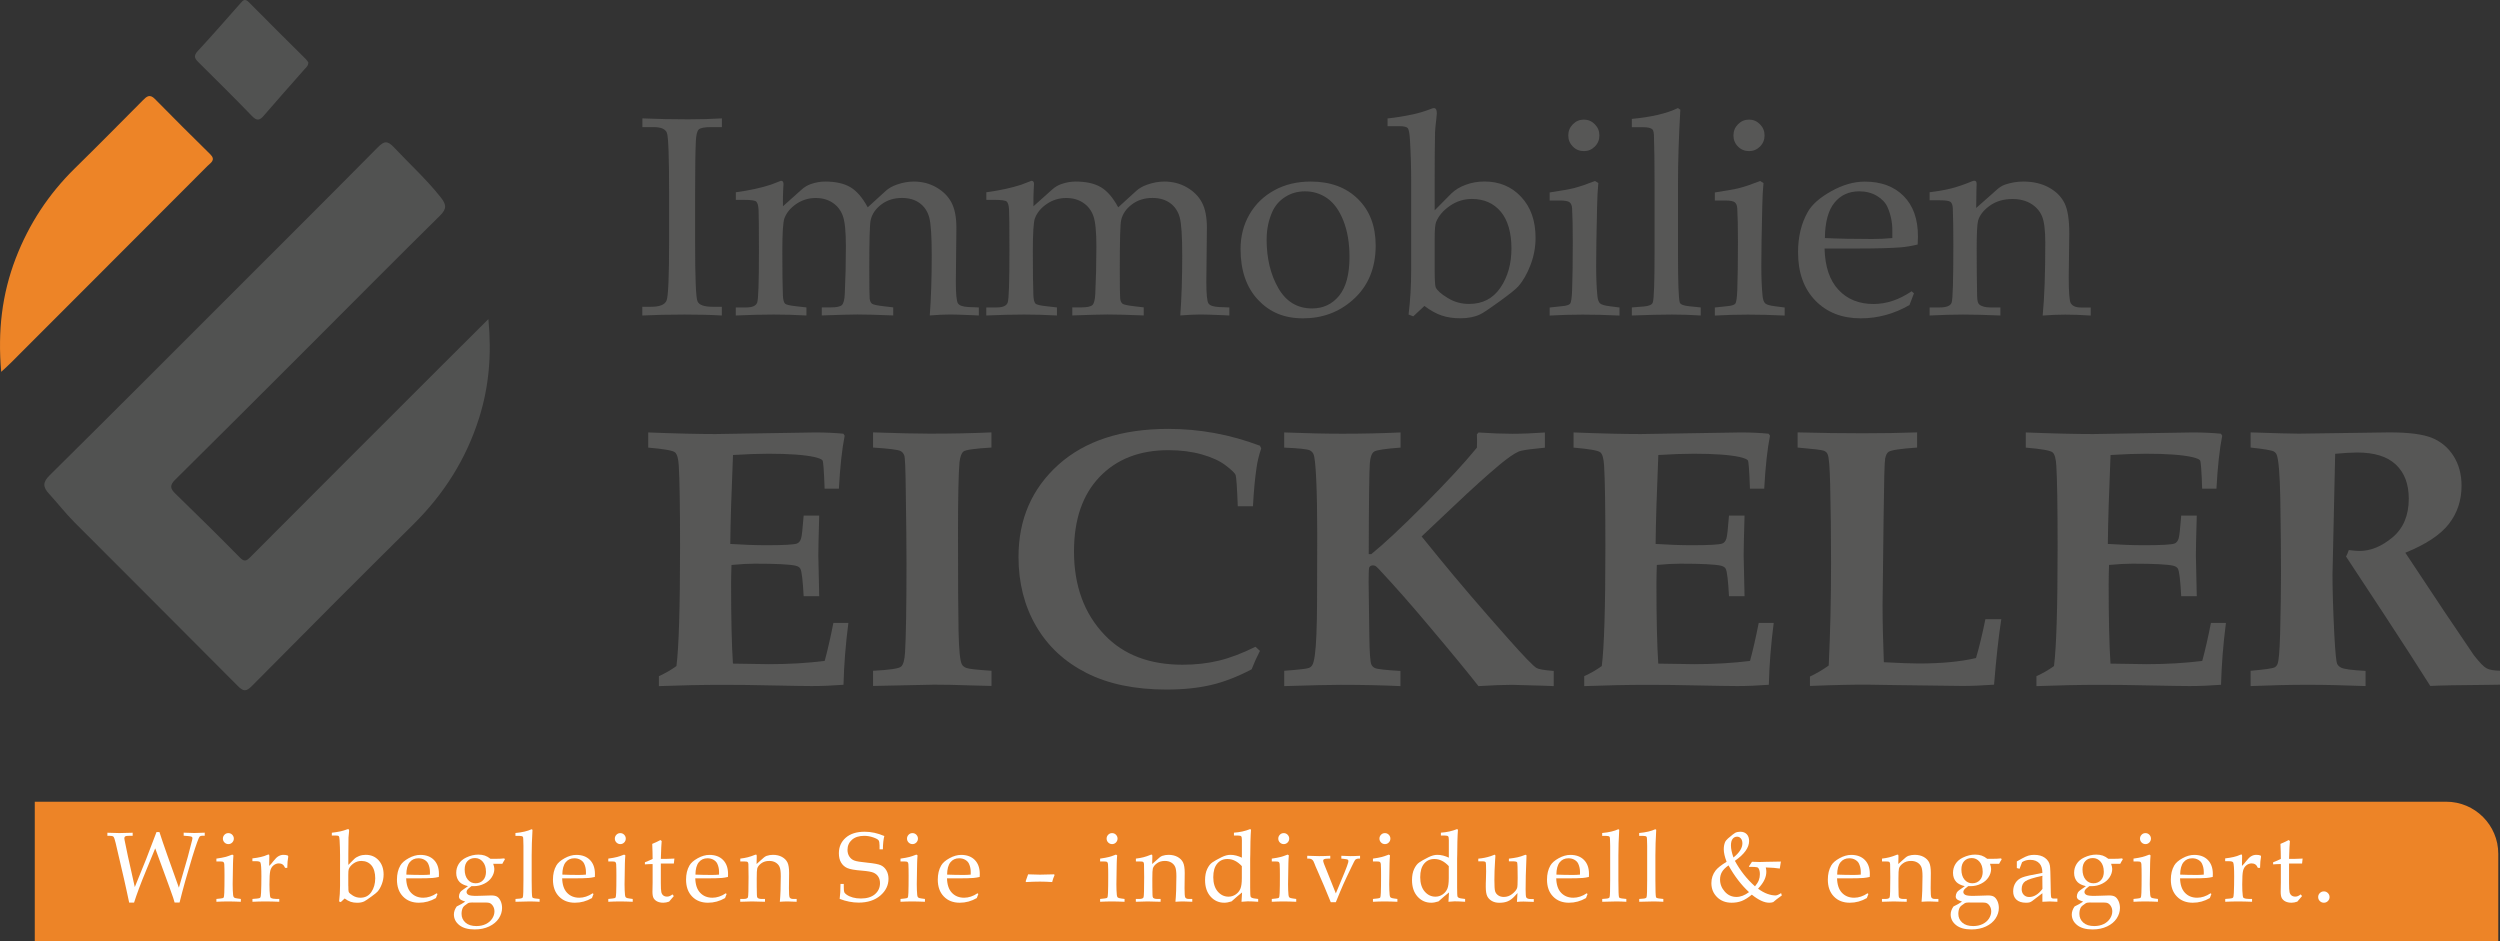 <?xml version="1.0" encoding="UTF-8"?>
<svg id="Ebene_1" data-name="Ebene 1" xmlns="http://www.w3.org/2000/svg" viewBox="0 0 450 169.4">
  <rect x="0" y="0" width="450" height="169.4" fill="#333333" stroke="none"/>
  <g>
    <path d="M115.63,55.22h1.57c1.55,0,2.47-.37,2.78-1.12.31-.75.46-4.33.46-10.75v-8.45c0-6.65-.13-10.32-.4-11-.27-.68-1.06-1.02-2.39-1.02h-2.02v-1.57c2.77.12,5.5.17,8.19.17,2.25,0,4.29-.06,6.12-.17v1.57h-1.93c-1.19,0-1.93.14-2.23.42-.3.28-.48,1-.53,2.15-.08,1.78-.13,4.95-.13,9.5v8.6c0,6.47.14,10.03.43,10.69.28.66,1.2.98,2.73.98h1.65v1.57c-2.05-.12-4.28-.17-6.7-.17-2.82,0-5.36.06-7.62.17v-1.57Z" style="fill: #575756;"/>
    <path d="M140.92,37.14l3.34-2.99c.53-.48,1.1-.82,1.7-1.02.86-.3,1.72-.45,2.57-.45,1.88,0,3.39.34,4.53,1.01,1.14.67,2.18,1.88,3.13,3.63l3.22-2.94c.55-.5,1.22-.88,2.02-1.15,1.05-.37,2.06-.55,3.05-.55,1.5,0,2.86.35,4.07,1.05,1.22.7,2.12,1.61,2.71,2.72.59,1.12.89,2.63.89,4.54l-.1,9.76c0,2.18.13,3.47.38,3.86s.9.61,1.93.66l1.83.07v1.45l-1.2-.06c-1.94-.08-3.25-.12-3.94-.12-1.05,0-2.28.06-3.69.17.23-3.08.35-6.67.35-10.79,0-3.48-.15-5.76-.45-6.86-.3-1.09-.87-1.95-1.72-2.57-.85-.62-1.91-.93-3.19-.93-1.44,0-2.68.39-3.71,1.17s-1.67,1.72-1.92,2.81c-.17.69-.25,3.65-.25,8.88,0,3.08.03,4.83.07,5.26.05.43.19.73.41.91.22.18.94.33,2.16.47l1.67.2v1.45c-2.94-.12-5.11-.17-6.48-.17-1.1,0-3.23.06-6.38.17v-1.45h1.67c1,0,1.65-.14,1.95-.42s.47-.95.52-2c.13-2.73.2-5.58.2-8.54,0-2.65-.18-4.47-.54-5.48-.36-1.01-.96-1.8-1.82-2.38-.86-.58-1.88-.87-3.08-.87-1.28,0-2.44.36-3.49,1.07-1.05.72-1.76,1.58-2.14,2.6-.25.7-.37,2.68-.37,5.94,0,3.58.03,6.21.1,7.89.03.78.16,1.28.37,1.5s.93.38,2.15.5l1.72.2v1.45c-2.08-.12-4.04-.17-5.89-.17-2.09,0-4.37.06-6.83.17v-1.45h1.9c1.08,0,1.73-.29,1.95-.86s.32-3.71.32-9.39c0-4.17-.03-6.63-.07-7.38-.05-.75-.19-1.23-.42-1.43-.23-.2-.94-.3-2.12-.3h-1.55v-1.37c2.44-.33,4.55-.79,6.31-1.37l1.82-.7c.3,0,.45.2.45.6l-.05.9c-.05.92-.07,1.95-.05,3.09Z" style="fill: #575756;"/>
    <path d="M186.01,37.14l3.34-2.99c.53-.48,1.1-.82,1.7-1.02.86-.3,1.72-.45,2.57-.45,1.88,0,3.39.34,4.53,1.01,1.14.67,2.18,1.88,3.13,3.63l3.22-2.94c.55-.5,1.22-.88,2.02-1.15,1.05-.37,2.06-.55,3.05-.55,1.5,0,2.86.35,4.07,1.05,1.22.7,2.12,1.61,2.71,2.72.59,1.12.89,2.63.89,4.54l-.1,9.76c0,2.18.13,3.47.38,3.86s.9.61,1.93.66l1.83.07v1.45l-1.2-.06c-1.94-.08-3.25-.12-3.94-.12-1.05,0-2.28.06-3.69.17.23-3.08.35-6.67.35-10.79,0-3.48-.15-5.76-.45-6.86-.3-1.09-.87-1.95-1.72-2.57-.85-.62-1.91-.93-3.19-.93-1.44,0-2.68.39-3.71,1.17s-1.67,1.72-1.92,2.81c-.17.69-.25,3.65-.25,8.88,0,3.08.03,4.83.07,5.26.05.43.19.73.41.91.22.18.94.33,2.16.47l1.67.2v1.45c-2.94-.12-5.11-.17-6.48-.17-1.1,0-3.23.06-6.38.17v-1.45h1.67c1,0,1.65-.14,1.95-.42s.47-.95.52-2c.13-2.73.2-5.58.2-8.54,0-2.65-.18-4.47-.54-5.48-.36-1.01-.96-1.8-1.82-2.38-.86-.58-1.88-.87-3.08-.87-1.28,0-2.44.36-3.49,1.07-1.05.72-1.76,1.58-2.14,2.6-.25.7-.37,2.68-.37,5.94,0,3.58.03,6.21.1,7.89.03.78.16,1.28.37,1.5s.93.38,2.15.5l1.72.2v1.45c-2.08-.12-4.04-.17-5.89-.17-2.09,0-4.37.06-6.83.17v-1.45h1.9c1.08,0,1.73-.29,1.95-.86s.32-3.71.32-9.39c0-4.17-.03-6.63-.07-7.38-.05-.75-.19-1.23-.42-1.43-.23-.2-.94-.3-2.12-.3h-1.55v-1.37c2.44-.33,4.55-.79,6.31-1.37l1.82-.7c.3,0,.45.2.45.6l-.05.9c-.05.92-.07,1.95-.05,3.09Z" style="fill: #575756;"/>
    <path d="M223.3,44.82c0-2.29.53-4.37,1.6-6.22,1.06-1.85,2.56-3.3,4.48-4.35s4.1-1.57,6.55-1.57c3.54,0,6.38,1.05,8.5,3.14,2.13,2.09,3.19,4.89,3.19,8.38,0,4.12-1.39,7.4-4.17,9.83-2.48,2.18-5.45,3.27-8.9,3.27s-6.03-1.12-8.12-3.35c-2.09-2.24-3.13-5.28-3.13-9.12ZM227.99,43.06c0,3.43.7,6.36,2.11,8.8,1.4,2.44,3.43,3.66,6.07,3.66,2.01,0,3.64-.77,4.88-2.3,1.24-1.53,1.86-3.85,1.86-6.97,0-2.51-.37-4.69-1.1-6.53-.73-1.84-1.7-3.18-2.89-4.02s-2.54-1.26-4.02-1.26c-1.31,0-2.5.33-3.55,1-1.06.67-1.83,1.56-2.33,2.67-.68,1.52-1.02,3.16-1.02,4.94Z" style="fill: #575756;"/>
    <path d="M249.76,22.72v-1.4c1.45-.15,2.94-.39,4.49-.72,1.06-.22,2.19-.56,3.39-1.02.18-.08.34-.12.47-.12.35,0,.52.32.52.95l-.12,1.25c-.12.95-.18,1.66-.2,2.12-.05,2.15-.07,5.08-.07,8.79v5.29l3.04-3.07c.65-.63,1.5-1.14,2.55-1.53,1.05-.39,2.18-.59,3.38-.59,2.67,0,4.87.92,6.6,2.77,1.73,1.85,2.59,4.3,2.59,7.36,0,1.68-.3,3.31-.91,4.9-.61,1.59-1.34,2.87-2.21,3.85-.4.47-1.51,1.36-3.33,2.68-1.82,1.32-3,2.11-3.53,2.36-1,.47-2.19.7-3.57.7-1.25,0-2.37-.17-3.35-.5-.99-.33-2.02-.91-3.11-1.72l-2,1.87-.85-.33c.32-2.56.47-5.26.47-8.09v-15.86c0-2.45-.07-4.95-.22-7.52-.07-1.18-.21-1.88-.42-2.1-.22-.22-.7-.33-1.46-.33h-2.16ZM258.24,48.66c0,1.8.07,2.83.2,3.09.27.55.98,1.18,2.15,1.89,1.17.72,2.45,1.07,3.85,1.07,2.42,0,4.3-.97,5.63-2.92s1.99-4.31,1.99-7.08-.64-5.1-1.93-6.62c-1.29-1.52-3.02-2.28-5.19-2.28-1.44,0-2.77.42-3.97,1.25-1.2.83-2.03,1.8-2.48,2.92-.17.43-.25,1.43-.25,2.99v5.69Z" style="fill: #575756;"/>
    <path d="M287.1,32.58l.6.37c-.12,1.25-.19,2.62-.22,4.12-.12,4.86-.17,8.44-.17,10.75,0,2.16.07,4.01.23,5.54.07.6.22,1.01.47,1.25.25.23.85.41,1.8.52l1.7.22v1.45c-2.43-.12-4.64-.17-6.63-.17s-3.94.06-5.94.17v-1.45l2.15-.23c.83-.07,1.34-.22,1.53-.46.19-.24.31-1.05.36-2.41.08-2.12.12-5.03.12-8.75,0-2.58-.04-4.58-.12-5.98-.03-.52-.18-.88-.44-1.1s-.84-.33-1.73-.33h-1.87v-1.45c2.03-.3,3.52-.57,4.48-.81.96-.25,2.19-.67,3.7-1.26ZM285.1,21.53c.76,0,1.42.28,1.97.84.55.56.82,1.23.82,2.01s-.27,1.45-.82,2-1.21.82-1.97.82-1.45-.27-1.99-.82-.82-1.21-.82-2,.27-1.45.82-2.01c.55-.56,1.21-.84,1.99-.84Z" style="fill: #575756;"/>
    <path d="M302.46,19.76c-.28,4.87-.42,9.28-.42,13.22v12.82c0,5.09.11,7.97.32,8.65.12.35.66.57,1.65.67l2.12.22v1.45c-1.82-.12-3.55-.17-5.2-.17-1.83,0-4.23.06-7.2.17v-1.45l2.15-.17c.95-.08,1.49-.32,1.62-.72.22-.65.32-3.6.32-8.85v-12.74l-.03-4.79-.07-3.27c0-.81-.09-1.31-.27-1.5-.27-.27-.82-.4-1.67-.4h-2.05v-1.5c3.47-.32,6.24-.96,8.3-1.95l.43.3Z" style="fill: #575756;"/>
    <path d="M316.83,32.58l.6.37c-.12,1.25-.19,2.62-.22,4.12-.12,4.86-.17,8.44-.17,10.75,0,2.16.07,4.01.23,5.54.07.6.22,1.01.47,1.25.25.23.85.41,1.8.52l1.7.22v1.45c-2.43-.12-4.64-.17-6.63-.17s-3.94.06-5.94.17v-1.45l2.15-.23c.83-.07,1.34-.22,1.53-.46.19-.24.31-1.05.36-2.41.08-2.12.12-5.03.12-8.75,0-2.58-.04-4.58-.12-5.98-.03-.52-.18-.88-.44-1.1s-.84-.33-1.73-.33h-1.87v-1.45c2.03-.3,3.52-.57,4.48-.81.96-.25,2.19-.67,3.7-1.26ZM314.83,21.53c.76,0,1.42.28,1.97.84s.82,1.23.82,2.01-.27,1.45-.82,2-1.21.82-1.97.82-1.45-.27-1.99-.82c-.55-.55-.82-1.21-.82-2s.27-1.45.82-2.01,1.21-.84,1.99-.84Z" style="fill: #575756;"/>
    <path d="M328.42,44.72c.08,3.28.92,5.76,2.52,7.46,1.59,1.7,3.69,2.54,6.28,2.54,1.16,0,2.32-.19,3.46-.57,1.15-.38,2.28-.96,3.41-1.72l.42.37-.8,2.1c-1.38.8-2.8,1.4-4.27,1.8-1.46.4-2.97.6-4.51.6-3.38,0-6.1-1.07-8.17-3.2-2.07-2.14-3.11-5.03-3.11-8.69,0-2.79.58-5.21,1.75-7.26.76-1.35,2.18-2.59,4.24-3.74,2.06-1.15,4.07-1.72,6.01-1.72,2.94,0,5.28.86,7,2.59,1.72,1.73,2.58,4.15,2.58,7.26l-.05,1.47c-1.1.27-2.14.44-3.14.52-1.78.13-4.24.2-7.4.2h-6.23ZM328.47,42.85c2.58.12,5.42.17,8.53.17,1.25,0,2.45-.06,3.62-.17v-1.4c0-1.46-.29-2.85-.87-4.17-.37-.81-1.01-1.49-1.92-2.03-.91-.54-1.97-.81-3.17-.81-1.86,0-3.35.68-4.46,2.05-1.11,1.36-1.69,3.48-1.72,6.36Z" style="fill: #575756;"/>
    <path d="M355.71,37.44l3.77-3.34c.45-.4.92-.69,1.42-.87,1.1-.37,2.2-.55,3.3-.55,1.78,0,3.32.36,4.62,1.08,1.3.72,2.23,1.66,2.8,2.82.57,1.16.85,2.96.85,5.42l-.1,7.86c0,2.71.12,4.27.35,4.69.31.53.93.8,1.83.8h1.78v1.45c-1.77-.12-3.31-.17-4.6-.17s-2.61.06-4.05.17c.32-3.24.47-7.62.47-13.14,0-2.23-.2-3.81-.59-4.74s-1.05-1.68-1.97-2.25c-.92-.56-2.04-.85-3.34-.85-1.62,0-2.99.41-4.11,1.22-1.12.81-1.82,1.71-2.09,2.69-.17.65-.25,2.34-.25,5.09,0,3.04.03,5.87.08,8.48.02.78.13,1.27.35,1.47.42.38,1.1.57,2.06.57h1.78v1.45c-2.82-.12-5.06-.17-6.72-.17-1.77,0-3.77.06-6.02.17v-1.45h1.8c1.23,0,1.95-.29,2.16-.86.21-.57.31-4.02.31-10.35,0-2.84-.03-5.06-.1-6.68-.03-.53-.17-.9-.4-1.1-.23-.2-.89-.3-1.97-.3h-1.8v-1.45c1.43-.17,2.7-.39,3.83-.67,1.13-.28,2.4-.72,3.81-1.3.15-.07.29-.1.42-.1.27,0,.4.19.4.57l-.03.95-.05,3.37Z" style="fill: #575756;"/>
    <path d="M118.6,123.47v-1.76c1.15-.52,2.2-1.13,3.16-1.82.43-3.38.65-10.5.65-21.34,0-7.39-.08-12.3-.23-14.7-.07-1.28-.29-2.09-.67-2.42-.38-.34-1.99-.62-4.83-.86v-2.73c5.11.2,9.15.29,12.12.29l17.91-.29c1.88,0,3.59.08,5.1.23l.23.36c-.48,2.39-.82,5.56-1.04,9.53h-2.57c-.11-3.17-.23-4.86-.37-5.08-.14-.22-.63-.42-1.48-.62-1.8-.39-4.55-.59-8.26-.59-1.82,0-3.95.08-6.38.23-.28,6.7-.45,12.04-.49,16.01,2.32.15,4.5.23,6.54.23,3.01,0,4.83-.1,5.43-.29.37-.13.63-.44.78-.94.13-.39.28-1.76.46-4.1h2.8c-.11,3.67-.16,6.06-.16,7.17l.16,7.34h-2.8c-.15-2.86-.35-4.5-.59-4.94-.13-.26-.42-.45-.88-.56-1.08-.24-3.52-.36-7.32-.36-1.19,0-2.59.08-4.2.23-.04,1.15-.07,2.31-.07,3.5,0,6.18.11,10.93.33,14.26l6.45.1c3.67,0,7.03-.2,10.07-.59.54-2,1.06-4.28,1.56-6.83h2.7c-.5,3.86-.79,7.57-.88,11.13-1.97.15-3.87.23-5.69.23-1.19,0-3.55-.04-7.06-.11-3.27-.08-6.29-.11-9.04-.11-3.62,0-7.44.08-11.45.23Z" style="fill: #575756;"/>
    <path d="M157.15,123.47v-2.73c2.98-.15,4.66-.4,5.05-.75.39-.35.63-1.2.71-2.57.17-2.86.26-8.2.26-16.01,0-2.99-.04-7.33-.13-13.01-.04-3.88-.13-6.01-.26-6.39s-.36-.66-.68-.83c-.48-.24-2.13-.44-4.95-.62v-2.73c4.47.15,7.88.23,10.25.23,4.08,0,7.76-.08,11.06-.23v2.73c-2.97.17-4.64.41-5.02.7-.38.29-.63.97-.74,2.03-.17,2.08-.26,6.3-.26,12.66,0,8.46.03,14.35.1,17.68.07,3.33.26,5.31.59,5.94.13.28.41.5.83.67.42.16,1.92.33,4.51.5v2.73l-3.84-.1c-2.43-.09-4.6-.13-6.51-.13l-10.96.23Z" style="fill: #575756;"/>
    <path d="M225.98,116.41l.81.75c-.56,1.08-1.06,2.19-1.5,3.32-2.52,1.32-4.94,2.26-7.27,2.81-2.33.55-5.02.83-8.05.83-5.68,0-10.49-1-14.41-2.99-3.93-2-6.95-4.8-9.06-8.43-2.11-3.62-3.17-7.78-3.17-12.46,0-6.74,2.39-12.27,7.17-16.58,4.78-4.3,11.38-6.46,19.8-6.46,2.8,0,5.57.25,8.31.75,2.74.5,5.47,1.26,8.18,2.28l.23.49c-.4,1.17-.68,2.3-.83,3.38-.29,1.89-.51,4.23-.66,7.03h-2.73c-.13-3.43-.26-5.31-.39-5.64-.13-.34-.73-.91-1.79-1.72-1.06-.81-2.5-1.47-4.31-1.98-1.81-.51-3.81-.76-5.99-.76-5.2,0-9.33,1.61-12.4,4.82-3.07,3.21-4.6,7.68-4.6,13.4,0,6.2,1.84,11.22,5.53,15.06,3.4,3.56,8.08,5.34,14.02,5.34,2.3,0,4.45-.24,6.46-.72,2.01-.48,4.22-1.31,6.65-2.51Z" style="fill: #575756;"/>
    <path d="M231.16,123.47v-2.73c2.66-.2,4.15-.37,4.48-.52.24-.11.41-.25.52-.42.22-.3.39-.95.52-1.95.24-1.71.37-4.88.39-9.5l.03-12.26c0-3.9-.06-7.17-.18-9.79-.12-2.62-.29-4.15-.51-4.59-.13-.28-.35-.5-.65-.65-.46-.22-2-.38-4.61-.49v-2.73c3.92.15,7.42.23,10.49.23,3.68,0,7.17-.08,10.46-.23v2.73c-2.75.2-4.34.43-4.76.72-.43.28-.68.97-.77,2.05-.11,1.37-.18,6.83-.2,16.4h.46c2.19-1.76,5.34-4.7,9.46-8.83,4.12-4.13,7.3-7.57,9.55-10.33l.03-1.2-.03-1.2.29-.33c2.36.15,4.38.23,6.04.23,1.76,0,3.73-.08,5.91-.23v2.73l-1.85.2c-1.47.15-2.43.32-2.86.49-.87.39-2.03,1.2-3.48,2.41-2.17,1.81-4.91,4.28-8.22,7.42l-5.78,5.46,2.99,3.68c3.53,4.34,7.75,9.26,12.64,14.77,2.81,3.17,4.5,4.91,5.07,5.24.39.22,1.42.39,3.08.52v2.73l-1.72-.07-5.79-.16c-1.56,0-3.58.08-6.04.23-1.76-2.26-4.72-5.87-8.91-10.83-3.12-3.73-6.1-7.11-8.94-10.15-.36-.39-.62-.62-.77-.68-.13-.04-.26-.07-.38-.07-.32,0-.54.13-.67.39-.06.17-.1,1.04-.1,2.6l.13,9.86c.04,2.89.16,4.54.36,4.98.13.3.35.52.65.65.43.2,1.96.37,4.59.52v2.73c-3.22-.15-6.8-.23-10.72-.23-1.98,0-5.39.08-10.23.23Z" style="fill: #575756;"/>
    <path d="M285.16,123.47v-1.76c1.15-.52,2.2-1.13,3.16-1.82.43-3.38.65-10.5.65-21.34,0-7.39-.08-12.3-.23-14.7-.07-1.28-.29-2.09-.67-2.42-.38-.34-1.99-.62-4.83-.86v-2.73c5.11.2,9.15.29,12.12.29l17.91-.29c1.88,0,3.59.08,5.1.23l.23.36c-.48,2.39-.82,5.56-1.04,9.53h-2.57c-.11-3.17-.23-4.86-.37-5.08-.14-.22-.63-.42-1.48-.62-1.8-.39-4.55-.59-8.26-.59-1.82,0-3.95.08-6.38.23-.28,6.7-.45,12.04-.49,16.01,2.32.15,4.5.23,6.54.23,3.01,0,4.83-.1,5.43-.29.37-.13.63-.44.78-.94.13-.39.28-1.76.46-4.1h2.8c-.11,3.67-.16,6.06-.16,7.17l.16,7.34h-2.8c-.15-2.86-.35-4.5-.59-4.94-.13-.26-.42-.45-.88-.56-1.08-.24-3.52-.36-7.32-.36-1.19,0-2.59.08-4.2.23-.04,1.15-.07,2.31-.07,3.5,0,6.18.11,10.93.33,14.26l6.45.1c3.67,0,7.03-.2,10.07-.59.54-2,1.06-4.28,1.56-6.83h2.7c-.5,3.86-.79,7.57-.88,11.13-1.97.15-3.87.23-5.69.23-1.19,0-3.55-.04-7.06-.11-3.27-.08-6.29-.11-9.04-.11-3.62,0-7.44.08-11.45.23Z" style="fill: #575756;"/>
    <path d="M325.79,123.47v-1.69c1.19-.56,2.32-1.23,3.38-1.99.28-5.88.42-12,.42-18.38,0-5.01-.05-9.74-.16-14.18-.07-3.17-.22-4.99-.46-5.47-.11-.28-.33-.49-.67-.63-.34-.14-1.91-.33-4.73-.57v-2.73c4.19.11,8.07.16,11.65.16s6.76-.05,9.86-.16v2.73c-2.98.2-4.69.46-5.15.78-.28.2-.48.59-.6,1.19-.12.6-.21,4.1-.28,10.52l-.19,15.84c0,2.97.08,6.41.23,10.31,2.83.15,4.93.23,6.29.23,4.08,0,7.52-.33,10.3-.98.58-1.95,1.14-4.29,1.69-6.99h2.86c-.49,3.16-.92,7.09-1.3,11.78-2.06.15-3.95.23-5.69.23l-11.76-.15-5.27-.08c-2.43-.02-5.9.05-10.43.23Z" style="fill: #575756;"/>
    <path d="M366.56,123.47v-1.76c1.15-.52,2.2-1.13,3.16-1.82.43-3.38.65-10.5.65-21.34,0-7.39-.08-12.3-.23-14.7-.07-1.28-.29-2.09-.67-2.42-.38-.34-1.99-.62-4.83-.86v-2.73c5.11.2,9.15.29,12.12.29l17.91-.29c1.88,0,3.59.08,5.1.23l.23.36c-.48,2.39-.82,5.56-1.04,9.53h-2.57c-.11-3.17-.23-4.86-.37-5.08-.14-.22-.63-.42-1.48-.62-1.8-.39-4.55-.59-8.26-.59-1.82,0-3.95.08-6.38.23-.28,6.7-.45,12.04-.49,16.01,2.32.15,4.5.23,6.54.23,3.01,0,4.83-.1,5.43-.29.37-.13.63-.44.78-.94.13-.39.28-1.76.46-4.1h2.8c-.11,3.67-.16,6.06-.16,7.17l.16,7.34h-2.8c-.15-2.86-.35-4.5-.59-4.94-.13-.26-.42-.45-.88-.56-1.08-.24-3.52-.36-7.32-.36-1.19,0-2.59.08-4.2.23-.04,1.15-.07,2.31-.07,3.5,0,6.18.11,10.93.33,14.26l6.45.1c3.67,0,7.03-.2,10.07-.59.54-2,1.06-4.28,1.56-6.83h2.7c-.5,3.86-.79,7.57-.88,11.13-1.97.15-3.87.23-5.69.23-1.19,0-3.55-.04-7.06-.11-3.27-.08-6.29-.11-9.04-.11-3.62,0-7.44.08-11.45.23Z" style="fill: #575756;"/>
    <path d="M405.11,123.47v-2.73c2.52-.22,3.96-.42,4.33-.62.24-.13.41-.34.52-.62.22-.52.37-2.28.46-5.27.11-4.64.16-8.3.16-10.96,0-3.6-.04-8.18-.13-13.73-.09-4.14-.29-6.68-.62-7.61-.09-.28-.26-.5-.52-.65-.35-.22-1.75-.46-4.2-.72v-2.73c4.49.15,7.38.23,8.69.23l16.3-.23c3.54,0,6.11.34,7.73,1.02,1.62.68,2.9,1.78,3.84,3.28.94,1.51,1.41,3.28,1.41,5.31,0,2.6-.75,4.88-2.26,6.84-1.51,1.96-4.13,3.7-7.86,5.21l6.93,10.44,5.4,8c1.02,1.3,1.78,2.09,2.28,2.36s1.31.42,2.44.44v2.51l-1.92.03c-5.51.04-9.06.11-10.64.2-1.89-3.01-4.71-7.39-8.46-13.11l-6.7-10.18c.2-.37.36-.76.49-1.17.87.11,1.51.16,1.92.16,2.02,0,4-.81,5.95-2.44,1.95-1.63,2.93-3.95,2.93-6.97,0-2.63-.77-4.67-2.32-6.13-1.54-1.46-3.86-2.18-6.95-2.18-.98,0-2.31.08-3.98.23l-.21,9.61-.27,12.18c0,2.76.11,6.28.32,10.58.17,3.23.34,5.05.52,5.44.13.28.37.51.71.68.45.26,1.92.46,4.4.59v2.73c-3.9-.15-7.35-.23-10.36-.23-3.21,0-6.65.08-10.33.23Z" style="fill: #575756;"/>
  </g>
  <path d="M.22,66.95c-.65-7.34.13-13.99,2.61-20.45,2.38-6.18,5.92-11.57,10.65-16.21,4.13-4.05,8.18-8.16,12.26-12.26.67-.68,1.22-1.15,2.13-.23,3.29,3.36,6.63,6.67,9.98,9.97,1.05,1.04.07,1.53-.49,2.09-6.5,6.53-13.02,13.04-19.53,19.56-5.28,5.28-10.55,10.56-15.83,15.84-.47.47-.96.91-1.78,1.67Z" style="fill: #ed8427;"/>
  <path d="M55.5,11.24c0,.62-.41.91-.71,1.25-2.44,2.77-4.9,5.53-7.31,8.33-.71.83-1.21,1-2.08.11-3.17-3.28-6.42-6.5-9.66-9.71-.66-.65-.97-1.13-.18-1.99,2.6-2.81,5.13-5.7,7.66-8.57.48-.55.82-1.03,1.58-.26,3.39,3.44,6.84,6.84,10.26,10.25.18.18.32.42.43.58Z" style="fill: #515251;"/>
  <path d="M87.92,57.43c-2.92,2.91-5.51,5.48-8.1,8.07-11.6,11.59-23.2,23.17-34.77,34.79-.74.74-1.11.85-1.9.04-3.82-3.88-7.69-7.7-11.6-11.49-.91-.88-1.02-1.49-.06-2.45,7.88-7.8,15.73-15.64,23.57-23.48,8.04-8.03,16.03-16.11,24.13-24.09,1.28-1.26,1.16-2.01.14-3.3-2.55-3.23-5.59-5.99-8.39-8.97-1.2-1.28-1.79-1.19-2.95-.02-8.57,8.67-17.21,17.27-25.83,25.89-11.05,11.05-22.08,22.12-33.2,33.11-1.29,1.27-1.26,2.12-.16,3.32,1.55,1.68,2.95,3.5,4.56,5.12,9.79,9.83,19.63,19.61,29.4,29.46,1.07,1.08,1.55,1.1,2.63,0,9.62-9.72,19.27-19.4,28.98-29.01,5.52-5.46,9.54-11.78,11.87-19.19,1.78-5.65,2.28-11.41,1.67-17.81Z" style="fill: #515251;"/>
  <path d="M6.26,144.31h434.06c5.17,0,9.37,4.2,9.37,9.37v15.72H6.26v-25.09h0Z" style="fill: #ed8427;"/>
  <g>
    <path d="M24.27,159.66l2.03-5c.34-.86.97-2.49,1.87-4.89h.53c.34,1.08.81,2.44,1.39,4.09l2.11,5.92,1.6-5.53c.15-.53.41-1.55.79-3.06.03-.13.05-.24.05-.33,0-.1-.04-.18-.13-.24-.09-.05-.3-.1-.65-.13l-.8-.06v-.55c.82.04,1.46.06,1.93.06.5,0,1.12-.02,1.86-.06v.55h-.45c-.2,0-.35.05-.45.14-.19.19-.63,1.41-1.33,3.67-.92,3.01-1.69,5.74-2.3,8.22h-.89c-.11-.39-.19-.68-.26-.87-.26-.75-.85-2.41-1.79-4.96l-1.44-3.93-1.63,3.96c-.98,2.36-1.7,4.3-2.18,5.81h-.88l-.46-2.15c-.13-.63-.28-1.31-.45-2.03l-1.52-6.54c-.15-.64-.28-1.02-.39-1.14-.12-.12-.36-.17-.73-.17h-.37v-.55c.83.04,1.55.06,2.16.06s1.38-.02,2.39-.06v.55h-.55c-.4,0-.65.03-.77.1-.12.07-.18.18-.18.34,0,.09.01.2.04.32l.6,2.9,1.24,5.56Z" style="fill: #fff;"/>
    <path d="M41.81,153.83l.21.13c-.04.44-.07.92-.08,1.44-.04,1.7-.06,2.96-.06,3.77,0,.76.03,1.4.08,1.94.02.21.08.36.17.44.09.08.3.14.63.18l.59.08v.51c-.85-.04-1.63-.06-2.32-.06s-1.38.02-2.08.06v-.51l.75-.08c.29-.02.47-.08.54-.16.07-.08.11-.37.13-.85.03-.74.04-1.76.04-3.07,0-.91-.01-1.6-.04-2.09-.01-.18-.06-.31-.15-.39-.09-.08-.29-.11-.61-.11h-.66v-.51c.71-.1,1.23-.2,1.57-.29.34-.09.77-.23,1.3-.44ZM41.11,149.96c.27,0,.5.1.69.29.19.2.29.43.29.7s-.1.51-.29.7c-.19.19-.42.29-.69.29s-.51-.1-.7-.29c-.19-.19-.29-.43-.29-.7s.1-.51.29-.7c.19-.2.42-.29.7-.29Z" style="fill: #fff;"/>
    <path d="M48.47,155.85c.23-.22.49-.51.76-.87.33-.42.63-.72.91-.87.28-.16.58-.24.88-.24s.57.04.74.11c.08.03.12.09.12.17v.09c-.1.47-.15,1.13-.17,1.98h-.39c-.13-.3-.29-.51-.47-.63-.18-.12-.4-.18-.66-.18-.34,0-.66.12-.95.35-.29.23-.49.56-.59.98-.1.42-.15,1.24-.15,2.47,0,.81.03,1.49.1,2.04.02.2.08.33.17.38.22.12.55.18.98.18h.52v.51c-.89-.04-1.74-.06-2.53-.06s-1.54.02-2.3.06v-.51l.84-.07c.3-.02.48-.08.56-.17.08-.09.13-.37.15-.85.04-.84.06-1.83.06-2.99,0-1.4-.06-2.23-.17-2.47-.08-.16-.31-.24-.72-.24h-.73v-.51c.56-.06,1.07-.15,1.51-.25.44-.1.84-.23,1.18-.39.08-.04.15-.06.2-.06.06,0,.11.02.13.05.02.03.03.11.03.24l-.03,1.74Z" style="fill: #fff;"/>
    <path d="M59.73,150.38v-.49c.51-.05,1.03-.14,1.57-.25.37-.08.77-.2,1.19-.36.06-.03.12-.04.17-.04.12,0,.18.11.18.33l-.04.44c-.04.33-.06.58-.07.74-.02.75-.03,1.78-.03,3.08v1.86l1.06-1.07c.23-.22.52-.4.89-.54s.76-.21,1.18-.21c.94,0,1.71.32,2.31.97.6.65.91,1.51.91,2.58,0,.59-.11,1.16-.32,1.72-.21.56-.47,1.01-.77,1.35-.14.16-.53.48-1.17.94-.64.46-1.05.74-1.24.83-.35.16-.77.24-1.25.24-.44,0-.83-.06-1.17-.17-.35-.12-.71-.32-1.09-.6l-.7.65-.3-.11c.11-.9.17-1.84.17-2.83v-5.56c0-.86-.03-1.74-.08-2.63-.02-.41-.07-.66-.15-.74-.08-.08-.25-.11-.51-.11h-.76ZM62.7,159.47c0,.63.02.99.07,1.08.09.19.34.41.75.66.41.25.86.38,1.35.38.85,0,1.51-.34,1.97-1.02.46-.68.7-1.51.7-2.48s-.23-1.79-.68-2.32c-.45-.53-1.06-.8-1.82-.8-.51,0-.97.15-1.39.44-.42.29-.71.63-.87,1.02-.06.15-.09.5-.09,1.05v1.99Z" style="fill: #fff;"/>
    <path d="M73.11,158.09c.03,1.15.32,2.02.88,2.61.56.59,1.29.89,2.2.89.41,0,.81-.07,1.21-.2.4-.13.8-.33,1.2-.6l.15.13-.28.73c-.48.28-.98.49-1.49.63-.51.14-1.04.21-1.58.21-1.18,0-2.14-.37-2.86-1.12-.73-.75-1.09-1.76-1.09-3.04,0-.98.2-1.83.61-2.54.27-.47.76-.91,1.49-1.31.72-.4,1.42-.6,2.11-.6,1.03,0,1.85.3,2.45.91.6.61.9,1.45.9,2.54l-.02.52c-.38.09-.75.15-1.1.18-.62.05-1.49.07-2.59.07h-2.18ZM73.13,157.43c.9.04,1.9.06,2.99.06.44,0,.86-.02,1.27-.06v-.49c0-.51-.1-1-.31-1.46-.13-.29-.35-.52-.67-.71-.32-.19-.69-.28-1.11-.28-.65,0-1.17.24-1.56.72-.39.48-.59,1.22-.6,2.23Z" style="fill: #fff;"/>
    <path d="M88.78,155.49c.13.37.2.68.2.92,0,.52-.16,1.02-.47,1.5s-.76.87-1.35,1.16c-.58.29-1.21.44-1.89.44h-.41c-.38.27-.63.49-.73.63s-.15.28-.15.41c0,.22.11.39.34.52.23.13.69.19,1.39.19.27,0,.65-.01,1.15-.03.72-.03,1.23-.05,1.56-.05.46,0,.81.07,1.06.22s.45.41.63.78c.17.37.26.79.26,1.26,0,.65-.2,1.28-.59,1.88-.4.6-.97,1.08-1.73,1.44-.76.36-1.63.54-2.61.54-1.2,0-2.12-.26-2.77-.78s-.97-1.16-.97-1.93c0-.47.17-.95.51-1.43.61-.29,1.11-.57,1.53-.87-.48-.16-.78-.3-.92-.43-.14-.13-.21-.3-.21-.5,0-.24.07-.48.2-.72.08-.15.27-.32.58-.53l.85-.6c-.7-.17-1.2-.42-1.51-.74-.41-.43-.61-.98-.61-1.65,0-.59.15-1.13.45-1.61.3-.48.75-.87,1.34-1.15.75-.36,1.48-.53,2.18-.53.44,0,.83.06,1.17.17.34.12.68.31,1.03.59h.73c.76,0,1.35-.03,1.76-.08l.1.19c-.17.25-.33.52-.46.79h-1.62ZM85.08,162.44c-.41,0-.69.05-.85.14-.49.32-.79.57-.89.76-.17.3-.26.69-.26,1.15,0,.64.24,1.16.71,1.58s1.13.62,1.96.62c.65,0,1.21-.12,1.7-.36.49-.24.87-.57,1.14-.98s.41-.85.41-1.29c0-.38-.09-.71-.28-1-.19-.29-.41-.47-.68-.55-.13-.04-.44-.06-.92-.06h-2.04ZM87.47,156.88c0-.73-.19-1.32-.56-1.76s-.84-.67-1.41-.67-1.01.18-1.35.54c-.34.36-.51.87-.51,1.51,0,.78.19,1.39.56,1.83.37.44.84.66,1.4.66s1.01-.19,1.36-.56c.35-.37.52-.89.52-1.56Z" style="fill: #fff;"/>
    <path d="M95.85,149.34c-.1,1.71-.15,3.25-.15,4.63v4.49c0,1.78.04,2.79.11,3.03.04.12.23.2.58.24l.74.08v.51c-.64-.04-1.24-.06-1.82-.06-.64,0-1.48.02-2.52.06v-.51l.75-.06c.33-.03.52-.11.57-.25.08-.23.11-1.26.11-3.1v-6.14s-.03-1.14-.03-1.14c0-.29-.03-.46-.1-.52-.09-.09-.29-.14-.59-.14h-.72v-.52c1.22-.11,2.18-.34,2.91-.68l.15.1Z" style="fill: #fff;"/>
    <path d="M101.19,158.09c.03,1.15.32,2.02.88,2.61.56.59,1.29.89,2.2.89.41,0,.81-.07,1.21-.2.4-.13.8-.33,1.2-.6l.15.13-.28.73c-.48.28-.98.49-1.49.63-.51.14-1.04.21-1.58.21-1.18,0-2.14-.37-2.86-1.12-.73-.75-1.09-1.76-1.09-3.04,0-.98.2-1.83.61-2.54.27-.47.76-.91,1.49-1.31.72-.4,1.42-.6,2.11-.6,1.03,0,1.85.3,2.45.91.6.61.9,1.45.9,2.54l-.02.52c-.38.09-.75.15-1.1.18-.62.05-1.49.07-2.59.07h-2.18ZM101.21,157.43c.9.04,1.9.06,2.99.06.44,0,.86-.02,1.27-.06v-.49c0-.51-.1-1-.31-1.46-.13-.29-.35-.52-.67-.71-.32-.19-.69-.28-1.11-.28-.65,0-1.17.24-1.56.72-.39.48-.59,1.22-.6,2.23Z" style="fill: #fff;"/>
    <path d="M112.35,153.83l.21.13c-.04.44-.07.92-.08,1.44-.04,1.7-.06,2.96-.06,3.77,0,.76.03,1.4.08,1.94.02.21.08.36.17.44.09.08.3.14.63.18l.59.08v.51c-.85-.04-1.63-.06-2.32-.06s-1.38.02-2.08.06v-.51l.75-.08c.29-.02.47-.08.54-.16.07-.08.11-.37.13-.85.03-.74.04-1.76.04-3.07,0-.91-.01-1.6-.04-2.09-.01-.18-.06-.31-.15-.39-.09-.08-.29-.11-.61-.11h-.66v-.51c.71-.1,1.23-.2,1.57-.29.34-.09.77-.23,1.3-.44ZM111.66,149.96c.27,0,.5.1.69.29.19.2.29.43.29.7s-.1.51-.29.7c-.19.19-.42.29-.69.29s-.51-.1-.7-.29c-.19-.19-.29-.43-.29-.7s.1-.51.29-.7c.19-.2.42-.29.7-.29Z" style="fill: #fff;"/>
    <path d="M118.95,155.45v3.43c0,.89.03,1.46.09,1.71.06.25.18.45.35.59.18.14.4.21.68.21.17,0,.33-.03.49-.1.16-.07.32-.17.48-.3l.25.3-.85,1c-.19.06-.37.11-.54.15-.18.03-.35.05-.51.05-.43,0-.8-.08-1.1-.23-.3-.15-.51-.36-.65-.6-.13-.25-.2-.62-.2-1.12l.03-1.69v-3.32c-.45,0-.91.02-1.39.06v-.38c.5-.19.96-.39,1.39-.6,0-.83-.03-1.74-.07-2.71.68-.29,1.17-.52,1.47-.69l.23.17c-.05.45-.1,1.53-.15,3.22.71,0,1.29,0,1.74-.03l.7-.03-.1.9h-.36s-1.68,0-1.68,0h-.31Z" style="fill: #fff;"/>
    <path d="M125.15,158.09c.03,1.15.32,2.02.88,2.61.56.59,1.29.89,2.2.89.41,0,.81-.07,1.21-.2.4-.13.8-.33,1.2-.6l.15.13-.28.73c-.48.28-.98.49-1.49.63-.51.14-1.04.21-1.58.21-1.18,0-2.14-.37-2.86-1.12-.73-.75-1.09-1.76-1.09-3.04,0-.98.2-1.83.61-2.54.27-.47.76-.91,1.49-1.31.72-.4,1.42-.6,2.11-.6,1.03,0,1.85.3,2.45.91.6.61.9,1.45.9,2.54l-.02.52c-.38.09-.75.15-1.1.18-.62.05-1.49.07-2.59.07h-2.18ZM125.17,157.43c.9.04,1.9.06,2.99.06.44,0,.86-.02,1.27-.06v-.49c0-.51-.1-1-.31-1.46-.13-.29-.35-.52-.67-.71-.32-.19-.69-.28-1.11-.28-.65,0-1.17.24-1.56.72-.39.48-.59,1.22-.6,2.23Z" style="fill: #fff;"/>
    <path d="M136.16,155.54l1.32-1.17c.16-.14.32-.24.5-.31.38-.13.77-.19,1.16-.19.62,0,1.16.13,1.62.38.45.25.78.58.98.99.2.41.3,1.04.3,1.9l-.03,2.75c0,.95.04,1.5.12,1.64.11.19.32.28.64.28h.63v.51c-.62-.04-1.16-.06-1.61-.06s-.91.02-1.42.06c.11-1.14.17-2.67.17-4.6,0-.78-.07-1.33-.21-1.66-.14-.33-.37-.59-.69-.79s-.71-.3-1.17-.3c-.57,0-1.05.14-1.44.43-.39.29-.64.6-.73.94-.06.23-.09.82-.09,1.78,0,1.07,0,2.06.03,2.97,0,.27.05.45.12.52.15.13.39.2.72.2h.62v.51c-.99-.04-1.77-.06-2.35-.06-.62,0-1.32.02-2.11.06v-.51h.63c.43,0,.68-.1.76-.3.07-.2.11-1.41.11-3.63,0-.99-.01-1.77-.03-2.34-.01-.19-.06-.31-.14-.38-.08-.07-.31-.1-.69-.1h-.63v-.51c.5-.06.95-.14,1.34-.24.39-.1.84-.25,1.33-.45.05-.02.1-.03.15-.03.09,0,.14.07.14.2v.33s-.03,1.18-.03,1.18Z" style="fill: #fff;"/>
    <path d="M159.18,150.47c-.16.61-.25,1.41-.26,2.41h-.6v-.7c0-.45-.06-.76-.18-.93-.12-.16-.44-.34-.96-.52-.52-.18-1.06-.28-1.63-.28-.93,0-1.66.24-2.2.71-.53.47-.8,1.08-.8,1.81,0,.46.11.87.33,1.2.22.33.51.58.88.72.37.15,1.15.28,2.35.39,1.2.12,2.01.27,2.43.46.42.19.76.5,1.01.93.25.43.38.93.38,1.51,0,1.17-.49,2.18-1.47,3.02s-2.28,1.27-3.91,1.27c-.56,0-1.12-.06-1.69-.17-.57-.11-1.14-.28-1.72-.5.1-.7.15-1.6.15-2.69h.59v.44c0,.56.03.91.09,1.05.06.13.2.28.41.43.32.23.7.4,1.14.52.44.12.92.18,1.43.18,1.1,0,1.95-.26,2.55-.78.6-.52.9-1.18.9-1.97,0-.47-.1-.86-.31-1.18-.2-.32-.49-.56-.86-.72s-1.05-.28-2.04-.36c-1.32-.1-2.21-.26-2.68-.47s-.84-.54-1.11-.99c-.27-.45-.4-1.01-.4-1.68,0-1.14.41-2.07,1.23-2.79s1.96-1.08,3.41-1.08c.58,0,1.17.06,1.75.19.59.13,1.17.32,1.76.57Z" style="fill: #fff;"/>
    <path d="M164.95,153.83l.21.13c-.04.44-.07.92-.08,1.44-.04,1.7-.06,2.96-.06,3.77,0,.76.03,1.4.08,1.94.02.21.08.36.17.44.09.08.3.14.63.18l.59.08v.51c-.85-.04-1.63-.06-2.32-.06s-1.38.02-2.08.06v-.51l.75-.08c.29-.02.47-.08.54-.16.07-.08.11-.37.13-.85.03-.74.04-1.76.04-3.07,0-.91-.01-1.6-.04-2.09-.01-.18-.06-.31-.15-.39-.09-.08-.29-.11-.61-.11h-.66v-.51c.71-.1,1.23-.2,1.57-.29.34-.09.77-.23,1.3-.44ZM164.25,149.96c.27,0,.5.1.69.29.19.2.29.43.29.7s-.1.51-.29.7c-.19.19-.42.29-.69.29s-.51-.1-.7-.29c-.19-.19-.29-.43-.29-.7s.1-.51.29-.7c.19-.2.42-.29.7-.29Z" style="fill: #fff;"/>
    <path d="M170.46,158.09c.03,1.15.32,2.02.88,2.61.56.59,1.29.89,2.2.89.41,0,.81-.07,1.21-.2.4-.13.8-.33,1.2-.6l.15.13-.28.73c-.48.28-.98.49-1.49.63-.51.14-1.04.21-1.58.21-1.18,0-2.14-.37-2.86-1.12-.73-.75-1.09-1.76-1.09-3.04,0-.98.2-1.83.61-2.54.27-.47.76-.91,1.49-1.31.72-.4,1.42-.6,2.11-.6,1.03,0,1.85.3,2.45.91.6.61.9,1.45.9,2.54l-.02.52c-.38.09-.75.15-1.1.18-.62.05-1.49.07-2.59.07h-2.18ZM170.47,157.43c.9.04,1.9.06,2.99.06.44,0,.86-.02,1.27-.06v-.49c0-.51-.1-1-.31-1.46-.13-.29-.35-.52-.67-.71-.32-.19-.69-.28-1.11-.28-.65,0-1.17.24-1.56.72-.39.48-.59,1.22-.6,2.23Z" style="fill: #fff;"/>
    <path d="M184.72,158.77l-.11-.12c.17-.44.32-.87.45-1.27.85.04,1.56.06,2.12.06.47,0,1.32-.02,2.57-.06l.07.13c-.19.44-.34.86-.43,1.26-.8-.05-1.53-.08-2.2-.08-.75,0-1.57.03-2.46.08Z" style="fill: #fff;"/>
    <path d="M200.88,153.83l.21.13c-.04.44-.07.92-.08,1.44-.04,1.7-.06,2.96-.06,3.77,0,.76.03,1.4.08,1.94.02.21.08.36.17.44.09.08.3.14.63.18l.59.08v.51c-.85-.04-1.63-.06-2.32-.06s-1.38.02-2.08.06v-.51l.75-.08c.29-.02.47-.08.54-.16.07-.08.11-.37.13-.85.03-.74.04-1.76.04-3.07,0-.91-.01-1.6-.04-2.09-.01-.18-.06-.31-.15-.39-.09-.08-.29-.11-.61-.11h-.66v-.51c.71-.1,1.23-.2,1.57-.29.34-.09.77-.23,1.3-.44ZM200.18,149.96c.27,0,.5.1.69.29.19.2.29.43.29.7s-.1.51-.29.7c-.19.19-.42.29-.69.29s-.51-.1-.7-.29c-.19-.19-.29-.43-.29-.7s.1-.51.29-.7c.19-.2.42-.29.7-.29Z" style="fill: #fff;"/>
    <path d="M207.37,155.54l1.32-1.17c.16-.14.32-.24.5-.31.38-.13.77-.19,1.16-.19.62,0,1.16.13,1.62.38.45.25.78.58.98.99.2.41.3,1.04.3,1.9l-.03,2.75c0,.95.04,1.5.12,1.64.11.19.32.28.64.28h.63v.51c-.62-.04-1.16-.06-1.61-.06s-.91.02-1.42.06c.11-1.14.17-2.67.17-4.6,0-.78-.07-1.33-.21-1.66-.14-.33-.37-.59-.69-.79s-.71-.3-1.17-.3c-.57,0-1.05.14-1.44.43-.39.29-.64.6-.73.94-.06.23-.09.82-.09,1.78,0,1.07,0,2.06.03,2.97,0,.27.05.45.12.52.15.13.39.2.72.2h.62v.51c-.99-.04-1.77-.06-2.35-.06-.62,0-1.32.02-2.11.06v-.51h.63c.43,0,.68-.1.76-.3.07-.2.11-1.41.11-3.63,0-.99-.01-1.77-.03-2.34-.01-.19-.06-.31-.14-.38-.08-.07-.31-.1-.69-.1h-.63v-.51c.5-.06.95-.14,1.34-.24.39-.1.84-.25,1.33-.45.05-.02.1-.03.15-.03.09,0,.14.07.14.2v.33s-.03,1.18-.03,1.18Z" style="fill: #fff;"/>
    <path d="M223.54,154.4v-3.17c0-.37-.04-.6-.12-.69-.08-.09-.27-.14-.56-.14h-.75v-.52c1.04-.07,2.01-.28,2.91-.64l.16.1c-.04.59-.08,1.31-.1,2.15l-.03,2.33-.02.75v5.22c0,.97.03,1.52.09,1.63.09.16.33.26.73.31l.62.08v.51c-.72-.05-1.35-.08-1.9-.08-.1,0-.47.03-1.1.08.04-.39.07-.95.1-1.68-.49.38-1.13.92-1.89,1.61-.49.16-.93.24-1.31.24-.98,0-1.81-.37-2.47-1.11-.66-.74-.99-1.73-.99-2.97,0-.77.13-1.44.38-1.98.26-.55.56-.94.92-1.19.35-.25.91-.56,1.66-.94.58-.29,1.11-.43,1.6-.43.33,0,.67.04,1.03.13.35.09.71.22,1.09.4ZM223.54,155.91c-.4-.43-.82-.76-1.25-.97-.43-.22-.89-.32-1.36-.32-.76,0-1.37.28-1.84.84-.47.56-.7,1.37-.7,2.44s.27,1.95.8,2.57c.53.62,1.18.93,1.94.93.47,0,.89-.13,1.28-.39.39-.26.67-.6.85-1.01.18-.41.27-1.06.27-1.95v-2.13Z" style="fill: #fff;"/>
    <path d="M231.78,153.83l.21.13c-.04.44-.07.92-.08,1.44-.04,1.7-.06,2.96-.06,3.77,0,.76.03,1.4.08,1.94.02.21.08.36.17.44.09.08.3.14.63.18l.59.08v.51c-.85-.04-1.63-.06-2.32-.06s-1.38.02-2.08.06v-.51l.75-.08c.29-.02.47-.08.54-.16.07-.08.11-.37.13-.85.03-.74.04-1.76.04-3.07,0-.91-.01-1.6-.04-2.09-.01-.18-.06-.31-.15-.39-.09-.08-.29-.11-.61-.11h-.66v-.51c.71-.1,1.23-.2,1.57-.29.34-.09.77-.23,1.3-.44ZM231.08,149.96c.27,0,.5.1.69.29.19.2.29.43.29.7s-.1.51-.29.7c-.19.19-.42.29-.69.29s-.51-.1-.7-.29c-.19-.19-.29-.43-.29-.7s.1-.51.29-.7c.19-.2.42-.29.7-.29Z" style="fill: #fff;"/>
    <path d="M241.44,154.55v-.51c.6.04,1.14.06,1.61.06.55,0,1.13-.02,1.76-.06v.51h-.27c-.13,0-.27.03-.39.08-.09.04-.17.09-.23.16-.06.06-.27.47-.63,1.22-.66,1.36-1.16,2.43-1.51,3.21-.35.79-.79,1.85-1.33,3.18h-.91c-.77-1.92-1.56-3.78-2.36-5.59-.3-.66-.48-1.09-.54-1.28-.13-.38-.27-.64-.43-.77-.16-.14-.37-.21-.62-.21h-.29v-.51c.86.04,1.57.06,2.14.06.61,0,1.28-.02,2.01-.06v.51h-.38c-.36,0-.61.04-.75.11-.1.06-.15.15-.15.26,0,.1.05.3.16.6s.81,2.06,2.12,5.29l1.57-3.77c.36-.87.57-1.48.66-1.82.02-.09.03-.17.03-.24,0-.11-.04-.19-.11-.24-.08-.05-.27-.1-.59-.13l-.56-.06Z" style="fill: #fff;"/>
    <path d="M249.99,153.83l.21.13c-.04.44-.07.92-.08,1.44-.04,1.7-.06,2.96-.06,3.77,0,.76.03,1.4.08,1.94.02.21.08.36.17.44.09.08.3.14.63.18l.59.08v.51c-.85-.04-1.63-.06-2.32-.06s-1.38.02-2.08.06v-.51l.75-.08c.29-.02.47-.08.54-.16.07-.08.11-.37.13-.85.03-.74.04-1.76.04-3.07,0-.91-.01-1.6-.04-2.09-.01-.18-.06-.31-.15-.39-.09-.08-.29-.11-.61-.11h-.66v-.51c.71-.1,1.23-.2,1.57-.29.34-.09.77-.23,1.3-.44ZM249.29,149.96c.27,0,.5.1.69.29.19.2.29.43.29.7s-.1.51-.29.7c-.19.19-.42.29-.69.29s-.51-.1-.7-.29c-.19-.19-.29-.43-.29-.7s.1-.51.29-.7c.19-.2.42-.29.7-.29Z" style="fill: #fff;"/>
    <path d="M260.79,154.4v-3.17c0-.37-.04-.6-.12-.69-.08-.09-.27-.14-.56-.14h-.75v-.52c1.04-.07,2.01-.28,2.91-.64l.16.1c-.04.59-.08,1.31-.1,2.15l-.03,2.33-.02.75v5.22c0,.97.03,1.52.09,1.63.09.16.33.26.73.31l.62.08v.51c-.72-.05-1.35-.08-1.9-.08-.1,0-.47.03-1.1.08.04-.39.07-.95.1-1.68-.49.38-1.13.92-1.89,1.61-.49.16-.93.24-1.31.24-.98,0-1.81-.37-2.47-1.11s-.99-1.73-.99-2.97c0-.77.13-1.44.38-1.98.26-.55.56-.94.92-1.19.35-.25.91-.56,1.66-.94.58-.29,1.11-.43,1.6-.43.33,0,.67.04,1.03.13.35.09.71.22,1.09.4ZM260.79,155.91c-.4-.43-.82-.76-1.25-.97-.43-.22-.89-.32-1.36-.32-.76,0-1.37.28-1.84.84-.47.56-.7,1.37-.7,2.44s.27,1.95.8,2.57c.53.62,1.18.93,1.94.93.47,0,.89-.13,1.28-.39.39-.26.67-.6.85-1.01.18-.41.27-1.06.27-1.95v-2.13Z" style="fill: #fff;"/>
    <path d="M273.05,162.32l.1-1.57-.51.56c-.4.44-.81.74-1.23.92s-.93.27-1.54.27c-.52,0-.97-.11-1.35-.33-.38-.22-.65-.51-.82-.86-.17-.35-.26-.91-.26-1.67,0-.4,0-.86.03-1.38l.03-1.41c0-.98-.03-1.53-.08-1.64-.06-.11-.24-.17-.55-.17h-.78v-.48c.79-.07,1.53-.22,2.2-.44l.73-.27c.1,0,.15.07.15.22l-.06.89c-.08,1.24-.12,2.38-.12,3.44s.04,1.74.13,2.03c.09.29.27.54.55.73.28.2.62.29,1.02.29.54,0,1.04-.17,1.49-.52s.75-.7.89-1.06c.08-.2.11-.82.11-1.84,0-1.72-.03-2.66-.1-2.81-.06-.12-.32-.18-.79-.18h-.69v-.48c.6-.07,1.11-.15,1.53-.24s.86-.23,1.33-.42c.06-.03.11-.04.16-.04.1,0,.15.06.15.17l-.03.81c-.09,1.99-.13,3.75-.13,5.26,0,.85.04,1.34.13,1.46.13.18.4.27.83.27h.51v.51c-.73-.04-1.35-.06-1.85-.06-.38,0-.76.02-1.14.06Z" style="fill: #fff;"/>
    <path d="M280.12,158.09c.03,1.15.32,2.02.88,2.61.56.59,1.29.89,2.2.89.41,0,.81-.07,1.21-.2.4-.13.8-.33,1.2-.6l.15.13-.28.73c-.48.28-.98.49-1.49.63-.51.14-1.04.21-1.58.21-1.18,0-2.14-.37-2.86-1.12-.73-.75-1.09-1.76-1.09-3.04,0-.98.2-1.83.61-2.54.27-.47.76-.91,1.49-1.31.72-.4,1.42-.6,2.11-.6,1.03,0,1.85.3,2.45.91.6.61.9,1.45.9,2.54l-.02.52c-.38.09-.75.15-1.1.18-.62.05-1.49.07-2.59.07h-2.18ZM280.14,157.43c.9.04,1.9.06,2.99.06.44,0,.86-.02,1.27-.06v-.49c0-.51-.1-1-.31-1.46-.13-.29-.35-.52-.67-.71-.32-.19-.69-.28-1.11-.28-.65,0-1.17.24-1.56.72-.39.48-.59,1.22-.6,2.23Z" style="fill: #fff;"/>
    <path d="M291.46,149.34c-.1,1.71-.15,3.25-.15,4.63v4.49c0,1.78.04,2.79.11,3.03.04.12.23.2.58.24l.74.08v.51c-.64-.04-1.24-.06-1.82-.06-.64,0-1.48.02-2.52.06v-.51l.75-.06c.33-.03.52-.11.57-.25.08-.23.11-1.26.11-3.1v-6.14s-.03-1.14-.03-1.14c0-.29-.03-.46-.1-.52-.09-.09-.29-.14-.59-.14h-.72v-.52c1.22-.11,2.18-.34,2.91-.68l.15.1Z" style="fill: #fff;"/>
    <path d="M298.12,149.34c-.1,1.71-.15,3.25-.15,4.63v4.49c0,1.78.04,2.79.11,3.03.04.12.23.2.58.24l.74.08v.51c-.64-.04-1.24-.06-1.82-.06-.64,0-1.48.02-2.52.06v-.51l.75-.06c.33-.03.52-.11.57-.25.08-.23.11-1.26.11-3.1v-6.14s-.03-1.14-.03-1.14c0-.29-.03-.46-.1-.52-.09-.09-.29-.14-.59-.14h-.72v-.52c1.22-.11,2.18-.34,2.91-.68l.15.1Z" style="fill: #fff;"/>
    <path d="M314.83,155.91l.53-.79c.6.03,1.07.04,1.4.04l1.1-.03c1.08-.03,1.98-.05,2.7-.05-.09.5-.16.92-.2,1.26-.62-.1-1.46-.17-2.52-.2.07.3.1.56.1.77,0,.47-.11.96-.34,1.45-.22.49-.61,1.03-1.15,1.6.59.44,1.16.75,1.69.94.54.19,1.02.28,1.46.28.22,0,.56-.14,1-.42l.13.42c-.73.52-1.25.92-1.55,1.2-.23.08-.47.11-.72.11-.89,0-1.93-.48-3.13-1.45-.67.55-1.28.93-1.83,1.14-.55.21-1.15.31-1.8.31-1.07,0-1.95-.34-2.63-1.01-.68-.68-1.02-1.51-1.02-2.52,0-.85.25-1.6.75-2.26.34-.45,1.01-.98,1.99-1.58-.34-.89-.51-1.63-.51-2.25,0-.47.07-.88.21-1.23.09-.24.27-.47.54-.71.69-.59,1.12-.93,1.3-1.02.26-.13.57-.2.92-.2.49,0,.88.15,1.17.45.28.3.42.71.42,1.22,0,1.19-.85,2.38-2.56,3.57.96,1.76,2.16,3.29,3.62,4.59.33-.4.56-.77.69-1.11s.19-.69.19-1.07c0-.41-.07-.75-.21-1.01-.06-.12-.16-.2-.28-.24-.21-.06-.69-.08-1.45-.08l-.04-.13ZM314.83,160.59c-1.38-1.27-2.62-2.88-3.7-4.82-.56.39-.95.79-1.18,1.19s-.34.85-.34,1.35c0,.82.28,1.54.85,2.18.56.64,1.27.96,2.11.96.73,0,1.48-.29,2.26-.87ZM312.02,154.35c1.07-.86,1.61-1.71,1.61-2.54,0-.37-.09-.66-.27-.88-.18-.22-.41-.33-.68-.33-.33,0-.59.13-.8.39-.21.26-.31.66-.31,1.19,0,.59.15,1.32.45,2.17Z" style="fill: #fff;"/>
    <path d="M330.67,158.09c.03,1.15.32,2.02.88,2.61.56.59,1.29.89,2.2.89.41,0,.81-.07,1.21-.2.4-.13.8-.33,1.2-.6l.15.13-.28.73c-.48.28-.98.49-1.49.63-.51.14-1.04.21-1.58.21-1.18,0-2.14-.37-2.86-1.12-.73-.75-1.09-1.76-1.09-3.04,0-.98.2-1.83.61-2.54.27-.47.76-.91,1.49-1.31.72-.4,1.42-.6,2.11-.6,1.03,0,1.85.3,2.45.91.6.61.9,1.45.9,2.54l-.02.52c-.38.09-.75.15-1.1.18-.62.05-1.49.07-2.59.07h-2.18ZM330.68,157.43c.9.04,1.9.06,2.99.06.44,0,.86-.02,1.27-.06v-.49c0-.51-.1-1-.31-1.46-.13-.29-.35-.52-.67-.71-.32-.19-.69-.28-1.11-.28-.65,0-1.17.24-1.56.72-.39.48-.59,1.22-.6,2.23Z" style="fill: #fff;"/>
    <path d="M341.67,155.54l1.32-1.17c.16-.14.32-.24.5-.31.38-.13.77-.19,1.16-.19.62,0,1.16.13,1.62.38.45.25.78.58.98.99.2.41.3,1.04.3,1.9l-.03,2.75c0,.95.04,1.5.12,1.64.11.19.32.28.64.28h.63v.51c-.62-.04-1.16-.06-1.61-.06s-.91.02-1.42.06c.11-1.14.17-2.67.17-4.6,0-.78-.07-1.33-.21-1.66-.14-.33-.37-.59-.69-.79s-.71-.3-1.17-.3c-.57,0-1.05.14-1.44.43-.39.29-.64.6-.73.94-.06.23-.09.82-.09,1.78,0,1.07,0,2.06.03,2.97,0,.27.05.45.12.52.15.13.39.2.72.2h.62v.51c-.99-.04-1.77-.06-2.35-.06-.62,0-1.32.02-2.11.06v-.51h.63c.43,0,.68-.1.76-.3.07-.2.11-1.41.11-3.63,0-.99-.01-1.77-.03-2.34-.01-.19-.06-.31-.14-.38-.08-.07-.31-.1-.69-.1h-.63v-.51c.5-.06.95-.14,1.34-.24.39-.1.84-.25,1.33-.45.05-.02.1-.03.15-.03.09,0,.14.07.14.2v.33s-.03,1.18-.03,1.18Z" style="fill: #fff;"/>
    <path d="M358.2,155.49c.13.37.2.68.2.92,0,.52-.16,1.02-.47,1.5s-.76.87-1.35,1.16c-.58.29-1.21.44-1.89.44h-.41c-.38.27-.63.49-.73.63s-.15.28-.15.41c0,.22.11.39.34.52.23.13.69.19,1.39.19.27,0,.65-.01,1.15-.03.72-.03,1.23-.05,1.56-.05.46,0,.81.07,1.06.22s.45.41.63.78c.17.37.26.79.26,1.26,0,.65-.2,1.28-.59,1.88-.4.6-.97,1.08-1.73,1.44-.76.36-1.63.54-2.61.54-1.2,0-2.12-.26-2.77-.78s-.97-1.16-.97-1.93c0-.47.17-.95.51-1.43.61-.29,1.11-.57,1.53-.87-.48-.16-.78-.3-.92-.43-.14-.13-.21-.3-.21-.5,0-.24.07-.48.2-.72.08-.15.27-.32.58-.53l.85-.6c-.7-.17-1.2-.42-1.51-.74-.41-.43-.61-.98-.61-1.65,0-.59.15-1.13.45-1.61.3-.48.75-.87,1.34-1.15.75-.36,1.48-.53,2.18-.53.44,0,.83.06,1.17.17.34.12.68.31,1.03.59h.73c.76,0,1.35-.03,1.76-.08l.1.19c-.17.25-.33.52-.46.79h-1.62ZM354.5,162.44c-.41,0-.69.05-.85.14-.49.32-.79.57-.89.76-.17.3-.26.69-.26,1.15,0,.64.24,1.16.71,1.58s1.13.62,1.96.62c.65,0,1.21-.12,1.7-.36.49-.24.87-.57,1.14-.98.27-.42.41-.85.41-1.29,0-.38-.09-.71-.28-1-.19-.29-.41-.47-.68-.55-.13-.04-.44-.06-.92-.06h-2.04ZM356.88,156.88c0-.73-.19-1.32-.56-1.76s-.84-.67-1.41-.67-1.01.18-1.35.54c-.34.36-.51.87-.51,1.51,0,.78.19,1.39.56,1.83.37.44.84.66,1.4.66s1.01-.19,1.36-.56c.35-.37.52-.89.52-1.56Z" style="fill: #fff;"/>
    <path d="M363.03,156.25v-.59s0-.6,0-.6l.95-.54c.43-.24.81-.41,1.13-.51.32-.09.67-.14,1.04-.14.8,0,1.45.18,1.94.54.49.36.79.82.89,1.38.07.42.11,1.46.13,3.12.01,1.57.05,2.43.1,2.59.06.16.2.24.44.24h.68v.58c-.66-.04-1.13-.06-1.39-.06-.33,0-.76.02-1.31.06v-.78c0-.25,0-.5,0-.76l-1.81,1.38c-.16.12-.32.21-.48.26-.16.05-.38.07-.66.07-.75,0-1.33-.19-1.72-.55-.4-.37-.59-.87-.59-1.49,0-.59.14-1.1.42-1.54.28-.44.68-.76,1.21-.97.52-.21,1.73-.48,3.63-.82-.01-.74-.17-1.29-.49-1.66-.4-.46-.96-.69-1.69-.69-.28,0-.54.03-.79.1-.24.07-.47.17-.68.31-.17.42-.32.82-.46,1.2l-.49-.13ZM367.64,157.64c-1.62.35-2.65.68-3.08.98-.44.3-.66.78-.66,1.42,0,.43.13.77.38,1.03.25.26.57.39.97.39.44,0,.85-.12,1.25-.37.4-.24.78-.61,1.14-1.09l-.02-1.93.02-.43Z" style="fill: #fff;"/>
    <path d="M380,155.49c.13.37.2.68.2.92,0,.52-.16,1.02-.47,1.5s-.76.87-1.35,1.16c-.58.29-1.21.44-1.89.44h-.41c-.38.27-.63.49-.73.63s-.15.28-.15.41c0,.22.11.39.34.52.23.13.69.19,1.39.19.27,0,.65-.01,1.15-.03.72-.03,1.23-.05,1.56-.05.46,0,.81.07,1.06.22s.45.41.63.78c.17.37.26.79.26,1.26,0,.65-.2,1.28-.59,1.88-.4.6-.97,1.08-1.73,1.44-.76.36-1.63.54-2.61.54-1.2,0-2.12-.26-2.77-.78-.65-.52-.97-1.16-.97-1.93,0-.47.17-.95.51-1.43.61-.29,1.11-.57,1.53-.87-.48-.16-.78-.3-.92-.43-.14-.13-.21-.3-.21-.5,0-.24.07-.48.2-.72.08-.15.27-.32.58-.53l.85-.6c-.7-.17-1.2-.42-1.51-.74-.41-.43-.61-.98-.61-1.65,0-.59.15-1.13.45-1.61.3-.48.75-.87,1.34-1.15.75-.36,1.48-.53,2.18-.53.44,0,.83.06,1.17.17.34.12.68.31,1.03.59h.73c.76,0,1.35-.03,1.76-.08l.1.19c-.17.25-.33.52-.46.79h-1.62ZM376.29,162.44c-.41,0-.69.05-.85.14-.49.32-.79.57-.89.76-.17.3-.26.69-.26,1.15,0,.64.24,1.16.71,1.58s1.13.62,1.96.62c.65,0,1.21-.12,1.7-.36.49-.24.87-.57,1.14-.98s.41-.85.41-1.29c0-.38-.09-.71-.28-1-.19-.29-.41-.47-.68-.55-.13-.04-.44-.06-.92-.06h-2.04ZM378.68,156.88c0-.73-.19-1.32-.56-1.76s-.84-.67-1.41-.67-1.01.18-1.35.54c-.34.36-.51.87-.51,1.51,0,.78.19,1.39.56,1.83.37.44.84.66,1.4.66s1.01-.19,1.36-.56c.35-.37.52-.89.52-1.56Z" style="fill: #fff;"/>
    <path d="M386.89,153.83l.21.13c-.04.44-.07.92-.08,1.44-.04,1.7-.06,2.96-.06,3.77,0,.76.03,1.4.08,1.94.02.21.08.36.17.44.09.08.3.14.63.18l.59.08v.51c-.85-.04-1.63-.06-2.32-.06s-1.38.02-2.08.06v-.51l.75-.08c.29-.02.47-.08.54-.16.07-.08.11-.37.13-.85.03-.74.04-1.76.04-3.07,0-.91-.01-1.6-.04-2.09-.01-.18-.06-.31-.15-.39-.09-.08-.29-.11-.61-.11h-.66v-.51c.71-.1,1.23-.2,1.57-.29.34-.09.77-.23,1.3-.44ZM386.19,149.96c.27,0,.5.1.69.29.19.2.29.43.29.7s-.1.51-.29.7c-.19.19-.42.29-.69.29s-.51-.1-.7-.29c-.19-.19-.29-.43-.29-.7s.1-.51.29-.7c.19-.2.42-.29.7-.29Z" style="fill: #fff;"/>
    <path d="M392.41,158.09c.03,1.15.32,2.02.88,2.61.56.59,1.29.89,2.2.89.41,0,.81-.07,1.21-.2.4-.13.8-.33,1.2-.6l.15.13-.28.73c-.48.28-.98.49-1.49.63-.51.14-1.04.21-1.58.21-1.18,0-2.14-.37-2.86-1.12-.73-.75-1.09-1.76-1.09-3.04,0-.98.2-1.83.61-2.54.27-.47.76-.91,1.49-1.31.72-.4,1.42-.6,2.11-.6,1.03,0,1.85.3,2.45.91.6.61.9,1.45.9,2.54l-.02.52c-.38.09-.75.15-1.1.18-.62.05-1.49.07-2.59.07h-2.18ZM392.42,157.43c.9.04,1.9.06,2.99.06.44,0,.86-.02,1.27-.06v-.49c0-.51-.1-1-.31-1.46-.13-.29-.35-.52-.67-.71-.32-.19-.69-.28-1.11-.28-.65,0-1.17.24-1.56.72-.39.48-.59,1.22-.6,2.23Z" style="fill: #fff;"/>
    <path d="M403.57,155.85c.23-.22.49-.51.76-.87.33-.42.63-.72.91-.87.28-.16.58-.24.88-.24s.57.04.74.11c.08.03.12.09.12.17v.09c-.1.47-.15,1.13-.17,1.98h-.39c-.13-.3-.29-.51-.47-.63-.18-.12-.4-.18-.66-.18-.34,0-.66.12-.95.35-.29.23-.49.56-.59.98-.1.42-.15,1.24-.15,2.47,0,.81.03,1.49.1,2.04.02.2.08.33.17.38.22.12.55.18.98.18h.52v.51c-.89-.04-1.74-.06-2.53-.06s-1.54.02-2.3.06v-.51l.84-.07c.3-.02.48-.08.56-.17.08-.09.13-.37.15-.85.04-.84.06-1.83.06-2.99,0-1.4-.06-2.23-.17-2.47-.08-.16-.31-.24-.72-.24h-.73v-.51c.56-.06,1.07-.15,1.51-.25.44-.1.84-.23,1.18-.39.08-.04.15-.06.2-.06.06,0,.11.02.13.05.02.03.03.11.03.24l-.03,1.74Z" style="fill: #fff;"/>
    <path d="M412.03,155.45v3.43c0,.89.03,1.46.09,1.71.06.25.18.45.35.59.18.14.4.21.68.21.17,0,.33-.03.49-.1.16-.07.32-.17.48-.3l.25.3-.85,1c-.19.06-.37.11-.54.15-.18.03-.35.05-.51.05-.43,0-.8-.08-1.1-.23-.3-.15-.51-.36-.65-.6-.13-.25-.2-.62-.2-1.12l.03-1.69v-3.32c-.45,0-.91.02-1.39.06v-.38c.5-.19.96-.39,1.39-.6,0-.83-.03-1.74-.07-2.71.68-.29,1.17-.52,1.47-.69l.23.17c-.05.45-.1,1.53-.15,3.22.71,0,1.29,0,1.74-.03l.7-.03-.1.9h-.36s-1.68,0-1.68,0h-.31Z" style="fill: #fff;"/>
    <path d="M418.3,160.45c.28,0,.52.1.72.3.2.2.3.44.3.72s-.1.52-.3.72c-.2.2-.44.3-.72.3s-.53-.1-.73-.3c-.2-.2-.3-.44-.3-.72s.1-.53.3-.72c.2-.2.44-.3.73-.3Z" style="fill: #fff;"/>
  </g>
</svg>